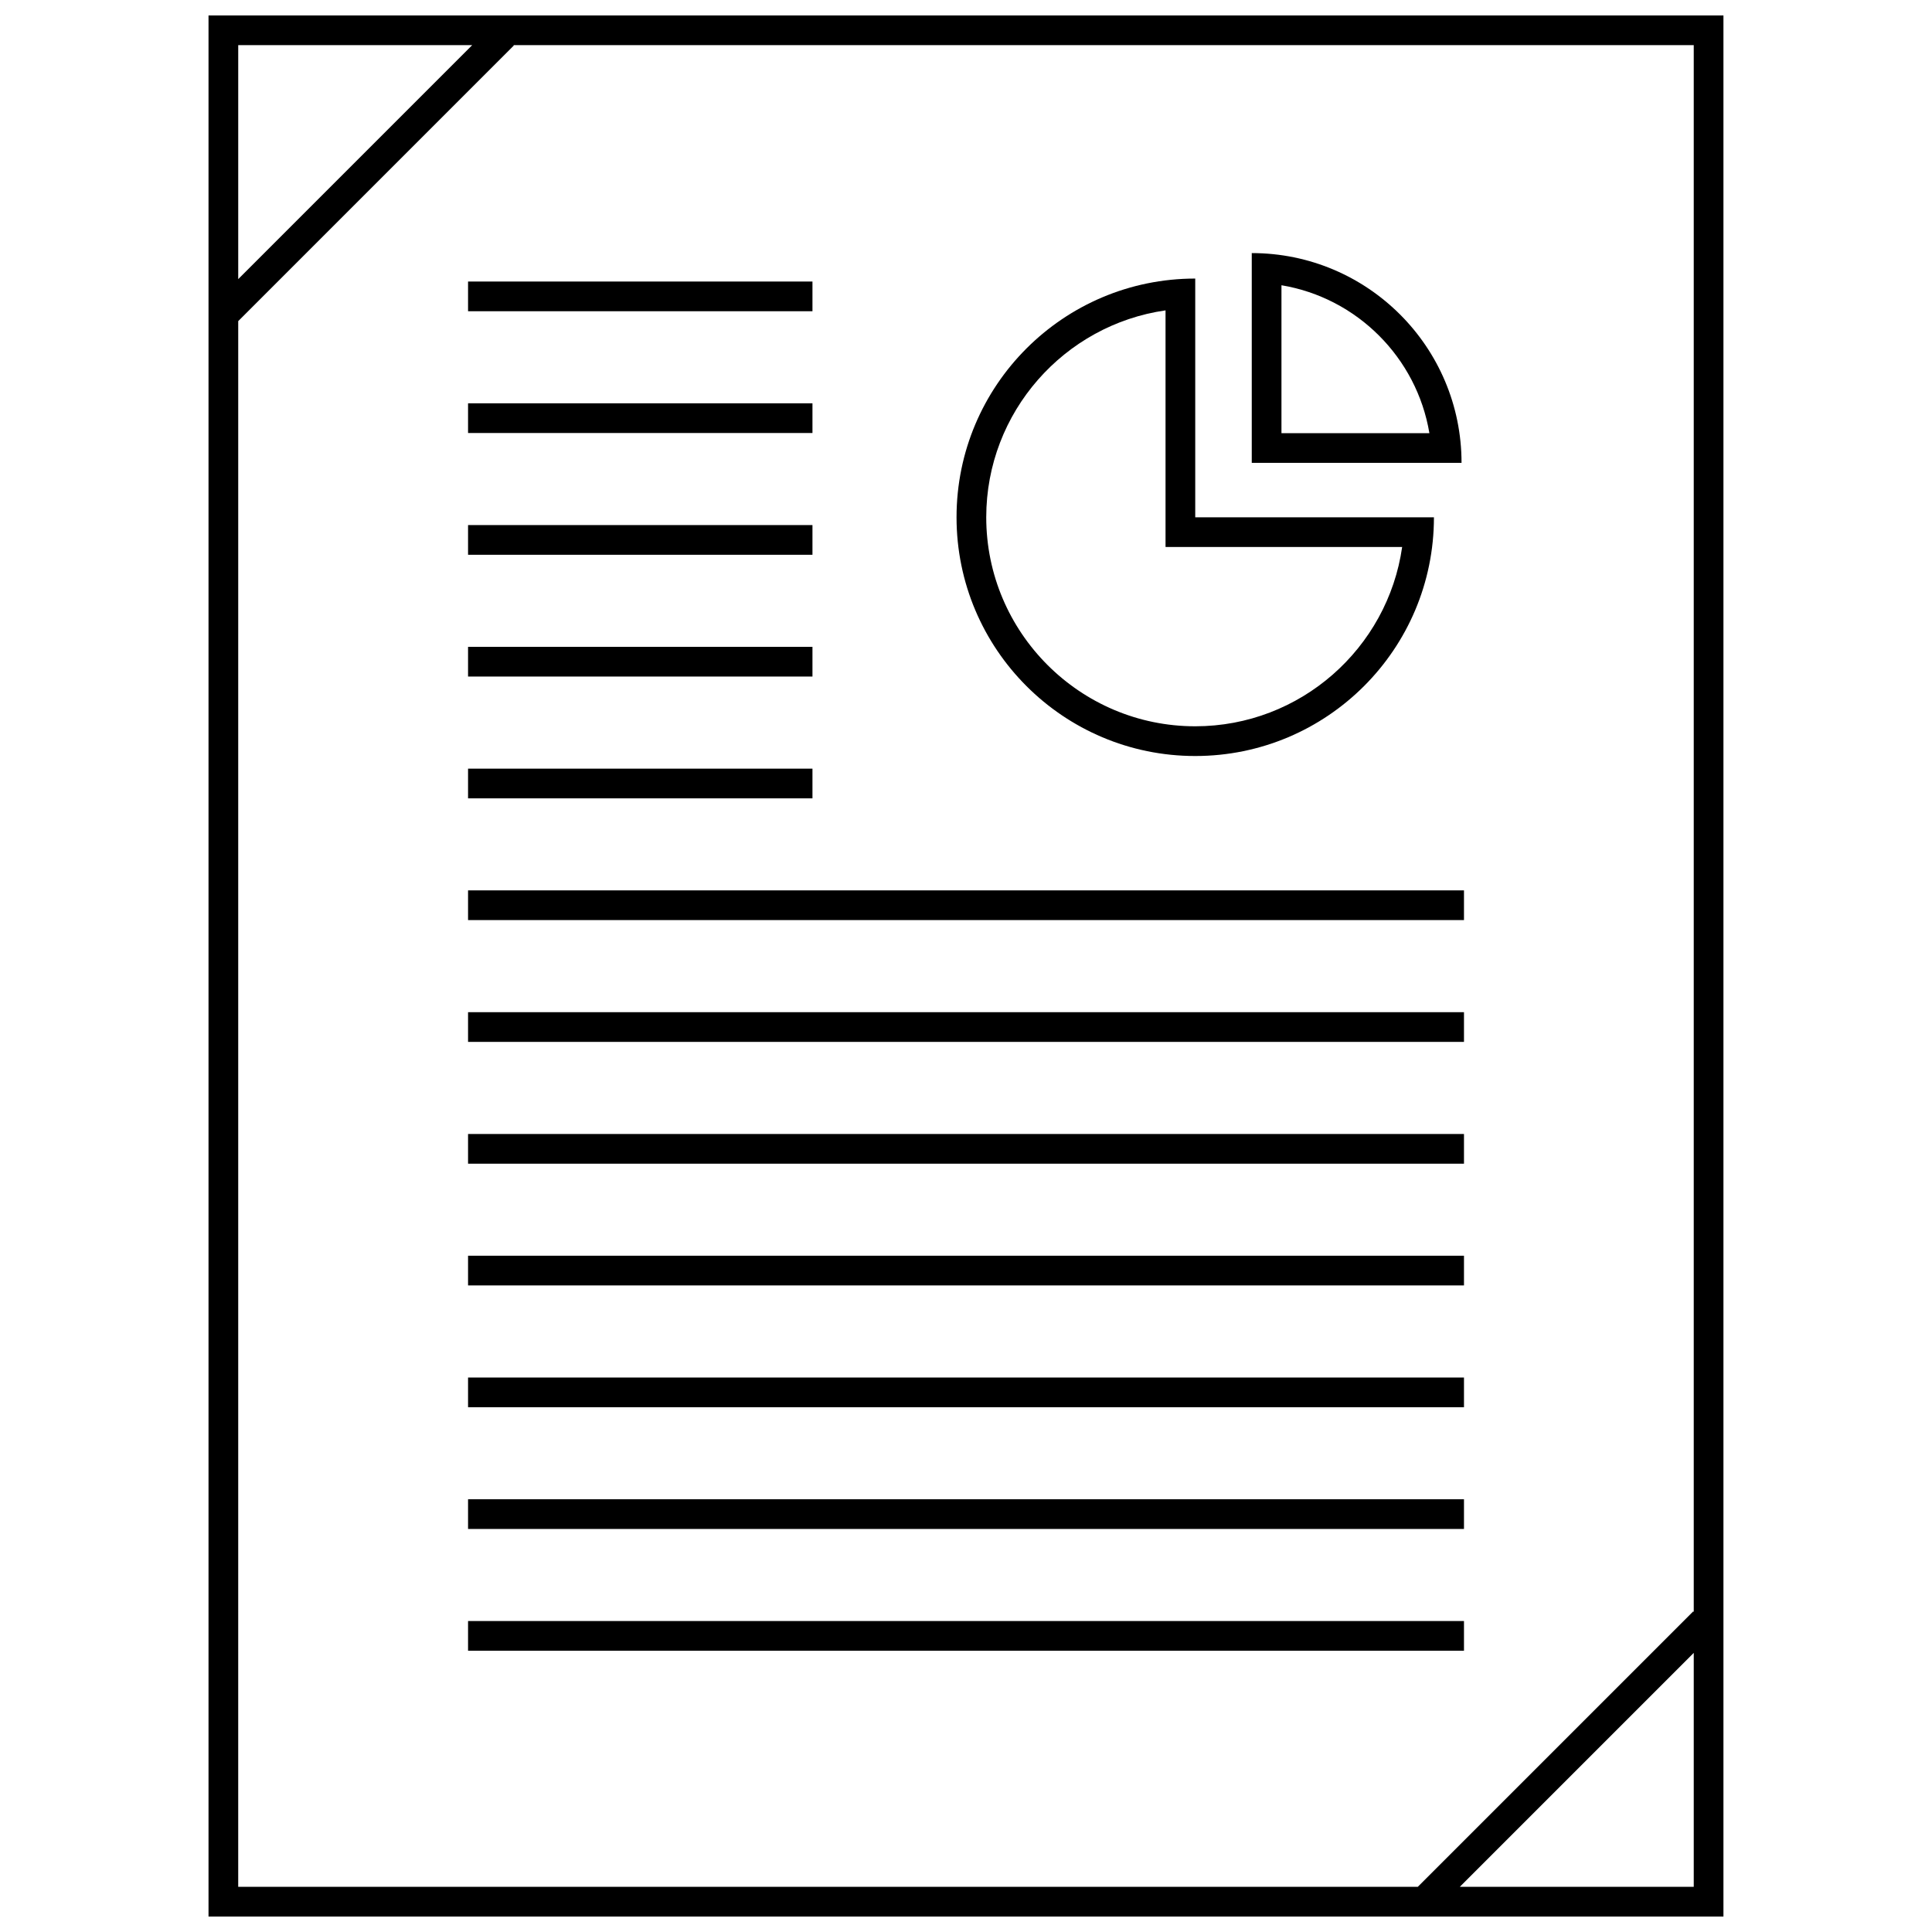 <?xml version="1.0" encoding="UTF-8"?>
<!-- Uploaded to: ICON Repo, www.iconrepo.com, Generator: ICON Repo Mixer Tools -->
<svg width="800px" height="800px" version="1.1" viewBox="144 144 512 512" xmlns="http://www.w3.org/2000/svg">
 <defs>
  <clipPath id="a">
   <path d="m199 148.09h402v503.81h-402z"/>
  </clipPath>
 </defs>
 <path d="m268.04 573.59h263.93v7.871h-263.93z"/>
 <path d="m268.04 541.32h263.93v7.871h-263.93z"/>
 <path d="m268.04 509.06h263.93v7.871h-263.93z"/>
 <path d="m268.04 476.78h263.93v7.871h-263.93z"/>
 <path d="m268.04 412.24h263.93v7.871h-263.93z"/>
 <path d="m268.04 444.52h263.93v7.871h-263.93z"/>
 <path d="m268.04 379.96h263.93v7.871h-263.93z"/>
 <path d="m268.04 347.7h91.27v7.871h-91.27z"/>
 <path d="m268.04 315.42h91.27v7.871h-91.27z"/>
 <path d="m268.04 283.15h91.27v7.871h-91.27z"/>
 <path d="m268.04 250.88h91.27v7.871h-91.27z"/>
 <path d="m268.04 218.61h91.27v7.871h-91.27z"/>
 <path d="m475.73 211.07v55.594h55.594c0-30.703-24.891-55.594-55.594-55.594zm7.871 8.523c20.02 3.336 35.863 19.184 39.203 39.203h-39.203z"/>
 <path d="m460.75 344.35c34.938 0 63.258-28.324 63.258-63.258h-63.258v-63.27c-34.938 0-63.258 28.324-63.258 63.258 0 34.938 28.324 63.27 63.258 63.27zm-7.871-118.1v62.707h62.707c-3.832 26.828-26.961 47.516-54.836 47.516-30.543 0-55.387-24.852-55.387-55.387 0-27.875 20.688-51 47.516-54.836z"/>
 <g clip-path="url(#a)">
  <path d="m600.73 148.09h-401.47v503.81h401.47zm-331.59 7.871-62.008 62.008v-62.008zm-62.008 73.141 73.043-73.043-0.094-0.098h312.78v415.22l-0.141-0.141-72.992 72.988h-312.6zm323.73 414.93 62-62v62z"/>
 </g>
</svg>